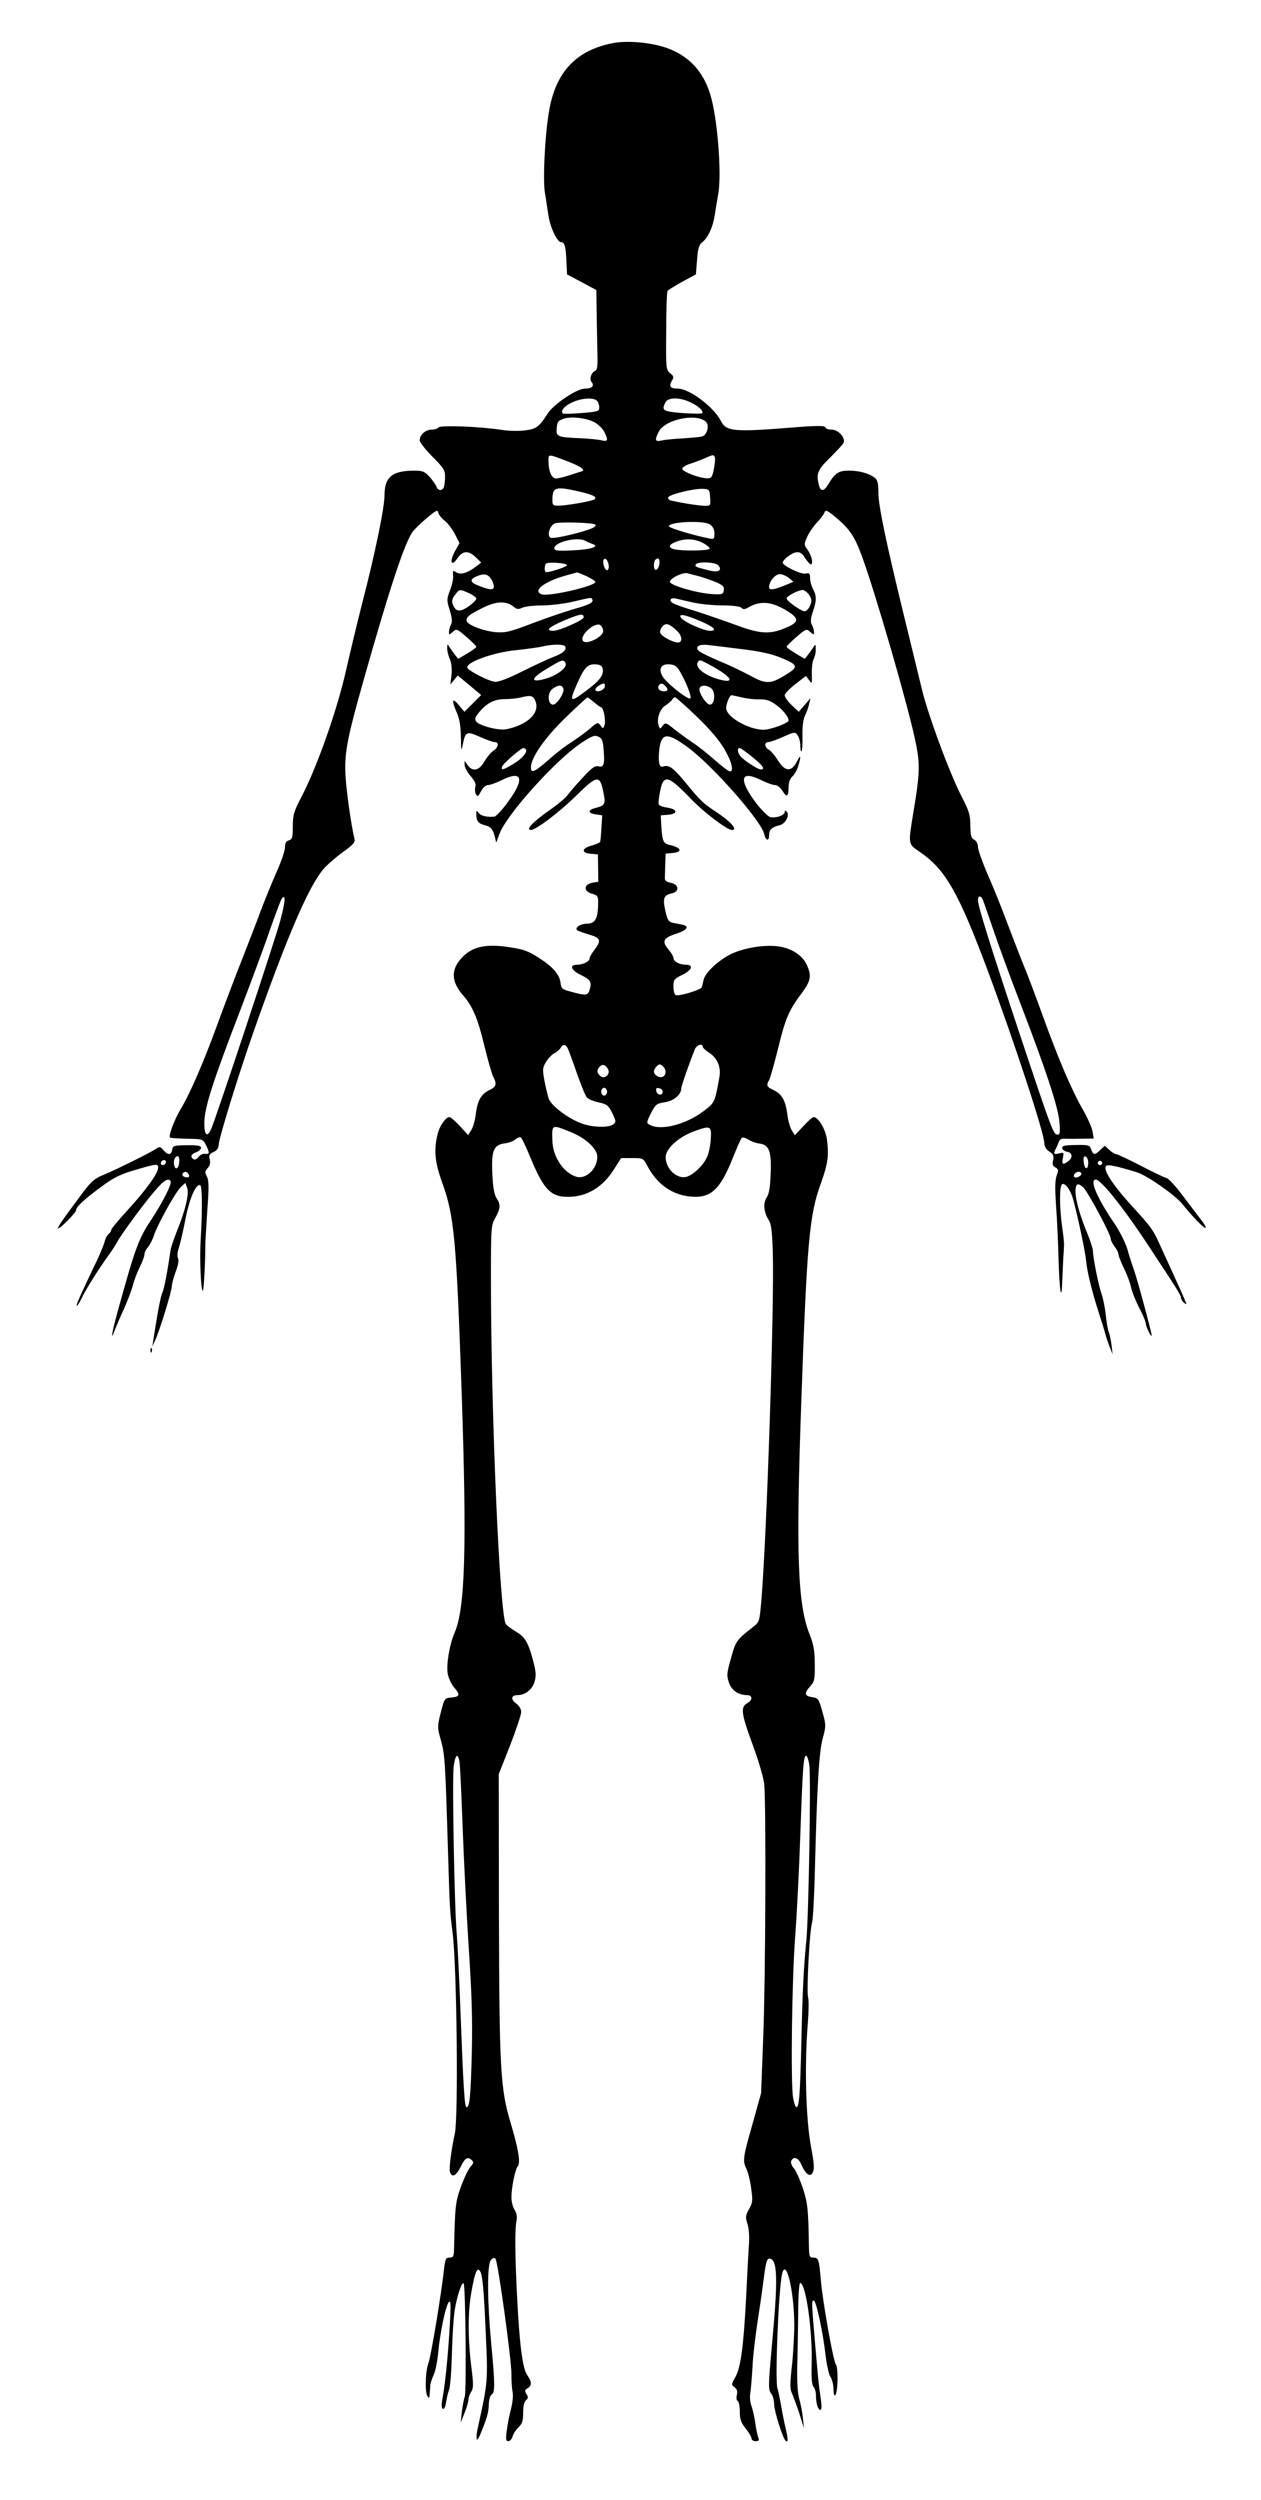 <?xml version="1.0" standalone="no"?>
<!DOCTYPE svg PUBLIC "-//W3C//DTD SVG 20010904//EN"
 "http://www.w3.org/TR/2001/REC-SVG-20010904/DTD/svg10.dtd">
<svg version="1.0" xmlns="http://www.w3.org/2000/svg"
 width="646pt" height="1280pt" viewBox="0 0 646 1280"
 preserveAspectRatio="xMidYMid meet">
<g transform="translate(0,1280) scale(0.1,-0.1)"
fill="#000000" stroke="none">
<path d="M3145 12580 c-194 -35 -302 -151 -334 -360 -20 -124 -30 -336 -20
-404 6 -33 13 -86 18 -116 9 -64 45 -140 66 -140 18 0 24 -25 27 -105 l3 -60
75 -40 75 -40 2 -145 c2 -80 3 -172 4 -205 1 -36 -3 -61 -10 -63 -21 -7 -33
-42 -21 -57 17 -21 3 -35 -34 -35 -42 0 -162 -81 -192 -130 -41 -65 -57 -77
-115 -84 -31 -4 -84 -3 -120 3 -111 17 -315 25 -323 12 -4 -6 -20 -11 -35 -11
-31 0 -61 -27 -61 -55 0 -9 29 -47 65 -83 57 -57 65 -69 65 -102 0 -21 -3 -45
-6 -54 -8 -21 -31 -20 -38 2 -3 9 -19 32 -35 50 -26 28 -36 32 -79 32 -112 0
-152 -33 -152 -123 0 -66 -47 -295 -116 -562 -24 -93 -61 -249 -83 -345 -44
-195 -146 -485 -225 -637 -41 -79 -46 -96 -46 -155 0 -57 -3 -66 -20 -71 -15
-4 -20 -14 -20 -36 0 -17 -20 -75 -44 -128 -24 -54 -59 -141 -79 -193 -19 -52
-64 -169 -100 -260 -36 -91 -92 -239 -125 -330 -69 -189 -139 -351 -187 -430
-32 -54 -63 -136 -54 -145 3 -2 42 -5 87 -6 80 -1 82 -2 97 -32 20 -40 19 -49
-5 -45 -10 2 -25 -6 -33 -16 -8 -11 -19 -16 -25 -12 -19 12 -14 26 13 36 14 5
25 16 25 23 0 10 -18 14 -73 13 -67 -1 -72 -3 -75 -23 -4 -29 -22 -29 -45 -2
-17 19 -20 19 -40 5 -29 -19 -197 -103 -267 -132 -47 -19 -64 -34 -115 -103
-99 -133 -125 -171 -117 -171 12 0 92 81 92 94 0 16 40 54 130 120 56 42 95
62 155 80 128 38 135 39 135 17 0 -29 -60 -112 -155 -216 -47 -51 -85 -97 -85
-102 0 -6 -6 -16 -14 -22 -8 -7 -17 -24 -20 -39 -4 -15 -20 -54 -35 -87 -90
-188 -112 -237 -108 -241 2 -3 14 15 25 38 20 43 85 147 140 223 16 22 35 51
42 65 22 41 139 200 193 262 47 55 69 68 81 50 8 -13 -41 -110 -102 -202 -61
-90 -82 -150 -162 -439 -38 -137 -47 -190 -21 -119 7 18 28 67 47 108 18 41
39 95 45 120 6 24 22 66 35 92 13 26 24 55 24 65 0 9 8 26 18 37 10 12 24 39
31 61 19 57 110 221 137 246 l23 22 10 -26 c11 -29 -10 -117 -55 -227 -14 -36
-28 -76 -30 -90 -15 -104 -33 -199 -41 -216 -6 -10 -18 -64 -27 -119 -9 -55
-19 -113 -21 -130 l-5 -30 14 30 c22 46 86 253 86 278 0 12 9 46 20 75 13 34
17 59 12 69 -5 9 -4 31 5 56 7 23 23 91 34 150 21 103 51 173 74 169 11 -2 12
-126 3 -280 -6 -100 1 -262 11 -262 5 0 13 148 13 240 0 14 5 92 10 173 9 119
8 153 -2 172 -11 21 -11 27 4 44 12 13 15 27 10 45 -5 21 -1 28 20 37 17 8 26
20 26 36 0 31 106 374 180 583 173 491 281 740 357 830 19 22 64 61 100 87 52
37 63 50 59 67 -18 74 -46 274 -47 346 -3 103 14 186 93 465 136 481 215 718
255 766 13 15 46 47 74 70 46 38 51 40 55 22 3 -11 18 -29 33 -40 14 -11 37
-41 51 -67 l24 -47 -24 -43 c-29 -54 -18 -81 14 -34 27 40 58 40 96 2 l25 -25
-25 -19 c-44 -34 -80 -45 -102 -31 -18 11 -19 10 -17 -16 2 -15 -5 -50 -16
-76 -17 -46 -17 -51 -1 -102 12 -40 14 -60 6 -74 -5 -11 -10 -27 -10 -37 0
-16 1 -16 19 0 19 17 22 17 70 -25 28 -24 51 -47 51 -51 0 -4 -21 -19 -46 -34
l-47 -28 -16 21 c-9 11 -21 29 -28 39 -11 18 -12 18 -12 -4 -1 -12 5 -38 13
-56 9 -21 12 -51 9 -82 l-6 -49 19 23 19 23 30 -25 c17 -14 44 -36 60 -50 l30
-25 -43 -43 -43 -43 -29 35 c-34 41 -38 25 -10 -39 14 -31 20 -67 21 -125 1
-74 2 -77 10 -37 13 65 20 68 87 38 33 -15 67 -27 76 -27 24 0 20 -27 -7 -45
-13 -8 -33 -33 -46 -55 -26 -46 -60 -54 -85 -18 l-16 22 0 -21 c0 -12 14 -38
31 -57 21 -25 29 -41 24 -55 -3 -12 -2 -28 3 -38 8 -14 12 -12 26 15 10 19 24
32 36 32 11 0 44 12 74 27 102 50 114 4 30 -111 -30 -42 -63 -77 -72 -78 -38
-3 -68 4 -79 19 -12 15 -13 14 -13 -8 0 -33 11 -46 42 -54 32 -8 43 -20 53
-60 l7 -30 17 46 c38 100 287 376 415 462 58 39 72 44 91 35 19 -8 24 -20 27
-66 7 -76 1 -93 -26 -86 -18 4 -34 -7 -80 -57 -31 -34 -67 -74 -78 -90 -12
-16 -49 -47 -82 -70 -94 -65 -137 -109 -106 -109 25 0 144 90 226 170 112 111
126 114 144 29 14 -66 11 -73 -38 -86 -42 -10 -42 -27 0 -33 l33 -5 -4 -65
c-2 -36 -5 -68 -7 -72 -3 -4 -23 -12 -44 -18 -51 -14 -53 -38 -3 -42 l36 -3 1
-70 1 -70 -30 -5 c-45 -8 -47 -44 -3 -56 32 -10 33 -12 32 -60 -2 -70 -17 -94
-58 -94 -35 0 -66 -23 -47 -35 6 -3 33 -13 61 -21 57 -17 62 -30 25 -78 -14
-18 -25 -38 -25 -44 0 -15 -33 -32 -64 -32 -41 0 -31 -28 19 -52 50 -25 57
-35 46 -75 -9 -31 -18 -33 -96 -11 -44 11 -50 16 -53 43 -5 45 -38 83 -111
130 -56 36 -79 44 -153 55 -118 18 -187 3 -239 -51 -61 -62 -59 -126 6 -199
45 -51 74 -119 105 -250 18 -74 39 -147 46 -162 21 -40 17 -53 -21 -71 -41
-20 -60 -54 -68 -126 -4 -29 -14 -65 -23 -78 l-16 -25 -42 46 c-24 25 -47 46
-53 46 -20 0 -52 -46 -62 -90 -19 -82 -13 -142 24 -245 62 -169 73 -293 100
-1075 27 -793 18 -1106 -36 -1230 -26 -59 -44 -166 -35 -212 4 -21 18 -51 31
-67 34 -39 31 -49 -11 -53 -36 -3 -37 -3 -56 -77 -17 -67 -17 -78 -4 -125 26
-93 26 -95 42 -616 8 -268 9 -281 23 -390 21 -171 30 -937 11 -1025 -19 -87
-30 -178 -25 -196 10 -32 32 -21 55 26 22 46 37 54 58 33 9 -9 8 -16 -7 -32
-11 -12 -33 -57 -49 -101 -29 -80 -31 -100 -36 -322 -1 -37 -4 -43 -23 -43
-19 0 -22 -7 -28 -57 -12 -116 -67 -449 -80 -483 -16 -42 -19 -149 -5 -170 8
-12 10 -10 11 10 1 14 3 34 3 45 1 11 9 36 18 55 9 19 19 71 23 115 10 105 39
243 55 258 9 9 10 -14 5 -108 -10 -174 -25 -320 -40 -396 -4 -23 -3 -39 3 -43
7 -4 13 8 17 31 3 21 10 52 16 68 6 17 12 98 14 180 2 83 8 183 14 223 11 72
37 150 46 140 10 -9 15 -557 6 -580 -5 -13 -11 -48 -15 -78 l-6 -55 20 50 c11
28 20 58 20 68 0 10 6 28 14 40 12 19 12 39 0 132 -18 148 -17 283 2 385 17
96 29 123 43 101 13 -19 20 -97 29 -308 12 -258 12 -257 -39 -489 -15 -66 -8
-88 12 -38 35 85 42 111 43 152 1 24 7 47 15 51 17 11 17 53 -2 256 -21 221
-22 404 -3 431 10 12 18 15 24 9 13 -14 83 -523 82 -592 0 -32 2 -73 6 -91 4
-19 0 -56 -9 -90 -8 -31 -18 -81 -21 -109 -6 -43 -4 -53 8 -53 9 0 18 11 22
24 3 13 17 34 30 47 19 18 24 32 24 75 0 33 5 56 15 64 11 9 12 16 2 31 -10
17 -9 22 6 30 22 13 22 33 -2 67 -24 33 -40 160 -52 402 -11 219 -12 346 -3
388 4 22 1 40 -10 57 -9 13 -16 42 -16 64 0 49 19 142 32 158 16 19 4 87 -36
223 -53 176 -58 272 -60 1090 l-1 695 58 147 c31 80 57 158 57 171 0 16 -10
33 -27 45 -28 21 -24 42 8 42 39 0 75 28 87 67 9 30 8 50 -4 98 -25 99 -43
133 -89 159 -23 14 -47 31 -53 39 -32 38 -77 1085 -77 1772 0 262 1 271 23
310 26 47 28 67 5 101 -11 18 -18 55 -21 127 -5 118 7 146 68 153 18 2 41 11
51 20 10 9 22 13 27 10 5 -3 26 -47 47 -98 73 -177 109 -211 211 -206 87 5
161 51 216 135 l40 63 57 0 c56 0 56 0 79 -43 48 -91 126 -146 220 -154 103
-10 151 34 217 200 20 50 40 96 45 100 4 5 19 1 33 -8 15 -9 38 -18 53 -20 53
-5 67 -37 62 -151 -2 -73 -8 -108 -21 -127 -19 -29 -14 -76 12 -116 12 -19 17
-60 20 -165 8 -275 -31 -1455 -59 -1786 -9 -102 -10 -106 -41 -130 -86 -67
-90 -73 -114 -160 -22 -78 -23 -89 -11 -125 14 -41 47 -64 94 -65 27 0 29 -25
2 -40 -37 -20 -34 -51 23 -206 33 -89 58 -174 62 -210 10 -103 7 -989 -5
-1295 l-11 -287 -44 -158 c-50 -175 -51 -188 -31 -230 8 -16 19 -60 24 -99 9
-63 8 -74 -11 -107 -18 -33 -19 -42 -8 -75 8 -25 11 -67 7 -118 -3 -44 -9
-163 -14 -265 -13 -245 -27 -353 -55 -402 -21 -37 -21 -40 -4 -52 13 -10 16
-21 12 -39 -4 -14 -2 -28 4 -31 6 -4 11 -29 11 -55 0 -39 6 -56 30 -86 17 -21
30 -44 30 -51 0 -8 9 -14 21 -14 16 0 19 4 14 18 -4 9 -12 44 -16 77 -5 33
-14 72 -20 87 -6 15 -9 45 -5 65 3 21 8 81 11 133 2 52 14 154 25 225 11 72
26 175 33 230 9 74 16 100 27 100 44 0 47 -100 13 -460 -17 -190 -18 -212 -1
-233 7 -8 14 -34 14 -56 2 -37 43 -168 58 -183 14 -14 14 6 2 57 -7 30 -19 87
-25 125 -7 39 -15 77 -18 85 -14 36 6 517 24 588 20 82 61 -89 62 -258 0 -63
-6 -163 -13 -222 -9 -84 -9 -112 0 -130 6 -13 23 -59 38 -103 l25 -80 -6 55
c-3 30 -12 75 -19 98 -8 28 -11 86 -10 160 2 65 4 188 5 275 0 89 5 157 10
157 29 0 64 -244 59 -414 -2 -74 1 -109 10 -118 6 -6 12 -26 12 -42 0 -42 10
-76 23 -76 6 0 7 17 3 48 -12 81 -13 92 -30 287 -19 223 -19 225 -7 225 12 0
47 -162 60 -278 6 -51 17 -102 26 -114 8 -13 15 -40 15 -62 0 -25 4 -36 9 -30
14 13 16 141 3 157 -13 15 -68 323 -77 432 -9 106 -12 115 -38 115 -20 0 -22
5 -23 58 -3 188 -6 220 -31 297 -15 44 -35 90 -46 102 -11 12 -17 29 -14 37
11 27 37 18 52 -17 19 -46 43 -66 56 -46 12 20 11 45 -6 135 -27 142 -34 419
-17 629 5 61 6 122 2 136 -9 31 7 341 20 384 5 17 12 145 15 285 11 426 21
590 40 660 17 63 17 67 -2 135 -19 67 -21 70 -54 75 -39 6 -40 21 -6 58 19 21
22 35 21 110 0 69 -6 101 -26 152 -62 154 -71 411 -43 1195 29 816 41 953 100
1115 37 102 42 145 31 228 -8 51 -44 112 -68 112 -6 0 -29 -21 -53 -47 l-43
-46 -15 24 c-9 13 -19 49 -23 79 -9 73 -28 107 -69 127 -38 18 -41 24 -24 54
5 11 26 83 45 160 37 153 55 195 120 282 47 63 52 88 30 140 -19 47 -66 83
-127 97 -75 18 -205 -2 -277 -42 -64 -36 -121 -92 -128 -127 -3 -14 -7 -31 -9
-36 -4 -14 -121 -49 -134 -40 -6 3 -11 23 -11 44 0 34 4 39 45 59 50 24 60 52
19 52 -33 0 -64 17 -64 35 0 7 -12 28 -27 45 -34 41 -24 58 42 79 55 18 69 38
31 46 -14 3 -37 7 -50 10 -20 4 -27 14 -37 59 -15 66 -9 82 31 91 43 9 39 47
-5 55 -20 4 -30 11 -29 23 0 9 1 41 2 71 l2 55 35 3 c55 5 45 29 -17 42 -30 7
-35 19 -40 96 l-3 55 38 3 c50 4 49 28 -2 36 -22 3 -43 10 -46 16 -3 5 0 37 7
70 18 87 40 81 158 -41 67 -70 185 -159 210 -159 32 0 -7 44 -85 95 -62 41
-77 54 -154 149 -63 76 -85 91 -113 81 -20 -8 -27 20 -21 82 10 91 38 95 143
19 128 -93 380 -379 395 -447 8 -35 25 -39 25 -5 0 27 14 41 53 50 31 7 55 52
37 70 -7 7 -10 6 -10 -2 0 -17 -46 -33 -74 -26 -12 3 -46 37 -75 75 -88 119
-78 166 25 116 30 -15 63 -27 74 -27 12 0 28 -13 39 -30 21 -36 31 -30 31 20
0 24 7 43 20 55 11 10 24 34 30 54 15 53 12 60 -8 21 -27 -54 -60 -52 -96 5
-15 25 -37 50 -47 56 -23 12 -25 39 -3 39 9 0 43 12 76 27 59 26 61 26 74 8 8
-10 14 -34 14 -54 0 -19 3 -32 6 -28 4 3 6 39 5 80 -1 46 4 84 13 103 8 16 18
43 21 59 l7 30 -30 -35 -30 -35 -36 34 c-20 19 -36 42 -36 50 0 9 25 35 55 58
l54 42 16 -22 c15 -21 15 -19 14 33 -1 31 3 65 10 77 6 12 11 34 10 50 0 25
-1 26 -12 9 -7 -10 -19 -28 -28 -39 l-16 -21 -47 28 c-25 15 -46 30 -46 34 0
4 23 27 51 51 48 42 51 42 70 25 18 -16 19 -16 19 0 0 10 -5 26 -11 37 -8 15
-6 32 5 66 20 58 20 80 1 117 -8 15 -15 41 -15 56 0 23 -3 27 -24 23 -23 -5
-116 40 -116 56 0 15 47 51 70 53 18 2 29 -5 44 -29 12 -18 24 -32 29 -33 15
0 6 43 -14 72 -21 29 -21 30 -3 71 11 23 33 55 50 72 16 17 33 39 37 49 6 16
10 15 45 -12 84 -68 109 -104 150 -217 68 -188 221 -714 267 -919 30 -134 29
-177 -6 -387 -27 -165 -28 -160 34 -202 131 -90 197 -206 347 -607 135 -362
290 -833 290 -884 0 -16 9 -32 25 -42 21 -14 25 -22 20 -45 -5 -20 -2 -30 12
-37 16 -9 16 -15 6 -42 -8 -22 -9 -64 -3 -153 5 -67 11 -193 13 -280 5 -162
15 -221 19 -106 1 35 4 87 5 114 2 28 4 59 4 70 1 11 -4 54 -10 95 -14 100
-14 207 0 216 16 10 46 -33 59 -86 28 -107 61 -268 64 -305 4 -50 28 -152 66
-270 16 -49 31 -99 34 -110 2 -11 12 -38 20 -60 l16 -40 -6 50 c-4 28 -10 57
-14 65 -4 8 -11 47 -15 85 -4 39 -14 88 -22 110 -15 42 -44 186 -44 220 0 11
-14 54 -31 95 -52 126 -73 230 -48 245 5 3 20 -5 32 -18 27 -30 138 -238 138
-259 0 -9 9 -27 20 -41 11 -14 20 -32 20 -40 0 -8 13 -41 29 -74 16 -32 32
-76 36 -97 4 -21 23 -67 41 -103 19 -35 34 -72 34 -81 1 -17 29 -74 30 -60 0
14 -72 282 -90 333 -10 28 -26 77 -35 110 -10 33 -40 92 -66 130 -91 134 -129
225 -95 225 26 0 145 -149 267 -335 153 -232 169 -257 169 -270 0 -7 7 -19 16
-26 15 -12 15 -10 1 21 -12 30 -103 228 -136 300 -26 55 -44 79 -130 172 -94
103 -146 180 -137 203 4 11 14 11 63 0 32 -8 77 -21 101 -29 56 -20 192 -116
229 -161 51 -64 113 -128 119 -122 4 3 -8 23 -25 44 -17 21 -58 76 -93 122
-34 46 -71 86 -82 89 -12 3 -72 31 -134 64 -62 32 -118 58 -124 58 -7 0 -22
10 -35 22 l-23 21 -23 -21 c-29 -28 -35 -28 -47 2 -8 23 -14 24 -80 23 -58 -1
-70 -4 -68 -17 2 -8 13 -16 26 -18 26 -4 29 -30 5 -48 -28 -21 -35 -16 -28 16
6 29 5 30 -19 24 -28 -7 -31 -3 -17 24 5 9 12 25 15 35 3 10 14 17 23 16 10 0
49 -1 87 0 l69 1 -6 37 c-4 20 -25 68 -47 107 -57 97 -127 261 -206 479 -36
100 -83 225 -105 277 -21 52 -60 154 -87 225 -27 72 -70 178 -96 236 -25 59
-46 118 -46 133 0 15 -8 30 -19 36 -16 8 -19 21 -20 72 0 54 -6 75 -44 148
-61 117 -174 423 -204 550 -14 58 -54 222 -89 365 -94 385 -134 574 -134 642
0 45 -4 64 -17 75 -27 23 -80 38 -134 38 -53 0 -71 -12 -105 -69 -22 -37 -39
-40 -48 -8 -16 60 -8 81 55 142 33 33 65 67 70 76 13 25 -25 69 -61 69 -16 0
-30 5 -32 12 -3 9 -44 9 -179 -2 -289 -23 -329 -19 -355 33 -37 73 -162 167
-222 167 -38 0 -47 12 -30 40 11 19 10 24 -9 39 -21 18 -22 24 -20 214 0 109
3 201 7 207 3 5 37 26 75 47 l70 38 6 74 c4 58 10 77 26 90 30 23 55 78 64
136 4 28 13 79 19 114 18 104 -5 391 -41 506 -37 122 -112 201 -228 241 -76
26 -193 37 -266 24z m-87 -1832 c7 -7 12 -22 12 -34 0 -20 -6 -22 -91 -29 -49
-4 -93 -5 -96 -2 -13 13 9 39 49 57 49 22 108 26 126 8z m477 -7 c41 -18 72
-47 62 -57 -3 -3 -49 -3 -101 1 -101 8 -109 13 -86 56 14 25 71 25 125 0z
m-488 -104 c18 -10 39 -31 48 -47 22 -43 20 -53 -12 -45 -16 4 -64 9 -108 11
-121 5 -127 8 -123 52 3 32 7 38 36 48 40 13 116 4 159 -19z m572 0 c16 -20 1
-67 -23 -72 -11 -3 -57 -7 -101 -10 -44 -2 -92 -7 -107 -11 -33 -7 -35 3 -13
46 34 65 202 97 244 47z m-712 -199 c70 -27 95 -45 72 -52 -8 -2 -36 -11 -63
-20 -27 -9 -58 -16 -68 -16 -22 0 -38 37 -38 87 0 40 -6 40 97 1z m755 20 c3
-7 0 -34 -5 -60 -9 -43 -12 -48 -36 -47 -40 1 -126 34 -126 49 0 7 18 18 40
25 22 7 56 20 75 28 43 20 47 20 52 5z m-699 -174 c72 -16 96 -28 84 -40 -8
-9 -142 -33 -184 -33 -30 -1 -33 2 -33 28 0 67 14 72 133 45z m675 -31 c3 -41
2 -43 -26 -43 -26 0 -113 13 -170 26 -13 2 -22 10 -19 17 5 15 131 46 177 44
34 -2 35 -4 38 -44z m-589 -139 c12 -11 -23 -26 -118 -50 -70 -17 -107 -22
-113 -16 -16 16 0 62 25 72 20 9 196 4 206 -6z m589 0 c14 -10 22 -25 22 -46
0 -28 -2 -30 -27 -25 -77 15 -205 53 -206 62 -4 23 179 32 211 9z m-640 -83
c9 -5 26 -12 36 -16 42 -13 -6 -29 -99 -33 -80 -4 -95 -2 -95 11 0 31 117 60
158 38z m603 -11 c22 -12 37 -25 34 -30 -7 -11 -146 -12 -183 -2 -31 9 -26 24
12 38 48 18 93 16 137 -6z m-483 -113 c4 -29 -12 -37 -22 -11 -10 26 -7 46 7
42 6 -3 13 -17 15 -31z m260 6 c-4 -34 -28 -43 -28 -10 0 25 7 37 22 37 5 0 8
-12 6 -27z m-473 -7 c0 -8 -82 -35 -107 -36 -10 0 -10 34 -1 44 10 10 108 3
108 -8z m775 -1 c22 -27 -1 -38 -51 -25 -66 17 -71 19 -64 30 10 16 101 12
115 -5z m-676 -55 c25 -12 46 -25 46 -30 0 -21 -241 -77 -276 -63 -48 18 17
67 131 98 28 7 51 14 51 14 1 1 22 -8 48 -19z m574 0 c23 -6 63 -20 88 -30 37
-16 45 -24 42 -42 -3 -21 -7 -23 -61 -20 -78 5 -211 44 -215 62 -3 17 64 50
88 45 8 -2 34 -9 58 -15z m-1064 -12 c9 -12 16 -31 16 -41 0 -21 -22 -19 -88
8 -35 15 -35 30 2 45 35 14 54 11 70 -12z m1527 3 l24 -20 -36 -15 c-64 -27
-89 -30 -89 -12 0 29 31 66 55 66 13 0 33 -9 46 -19z m-1639 -78 c21 -9 38
-22 38 -29 0 -6 -18 -24 -41 -40 -44 -30 -65 -27 -80 13 -6 16 -2 29 12 47 24
31 22 30 71 9z m1743 -9 c14 -22 15 -31 5 -55 -7 -16 -19 -29 -27 -29 -19 0
-93 52 -93 66 0 11 55 41 81 43 9 0 24 -11 34 -25z m-1111 -23 c9 -15 -15 -28
-95 -50 -42 -12 -136 -44 -210 -72 -118 -45 -141 -50 -190 -46 -65 6 -149 39
-149 60 0 20 17 32 90 68 66 32 117 32 153 1 14 -12 22 -13 43 -4 13 7 60 12
102 12 42 0 113 9 157 19 98 23 93 23 99 12z m516 -16 c36 -8 103 -15 150 -15
54 0 91 -5 98 -12 10 -10 18 -9 40 4 63 36 129 26 215 -34 39 -28 34 -46 -19
-69 -86 -39 -136 -37 -265 11 -63 23 -156 55 -206 71 -51 15 -102 33 -113 39
-26 14 -16 32 13 25 12 -3 51 -12 87 -20z m-560 -76 c0 -14 -124 -69 -156 -69
-44 0 -22 20 61 55 78 32 95 35 95 14z m595 -18 c73 -31 93 -51 52 -51 -31 0
-128 43 -146 64 -21 26 14 21 94 -13z m-495 -52 c0 -31 -89 -74 -104 -50 -18
29 65 101 91 79 7 -6 13 -19 13 -29z m378 1 c27 -25 30 -60 5 -60 -29 1 -88
34 -91 51 -2 9 4 24 13 33 18 18 34 12 73 -24z m-573 -80 c10 -17 -11 -36 -63
-55 -26 -10 -96 -43 -157 -73 -69 -35 -121 -55 -139 -53 -28 1 -130 53 -141
70 -16 27 128 80 250 92 55 6 116 14 135 19 51 12 108 12 115 0z m906 -14 c84
-10 147 -23 192 -41 95 -38 99 -48 41 -85 -86 -54 -107 -55 -188 -11 -39 21
-111 56 -161 76 -49 21 -96 44 -104 51 -24 22 -2 37 48 31 25 -3 103 -12 172
-21z m-903 -74 c7 -21 -44 -60 -99 -76 -76 -23 -84 -5 -18 37 98 61 108 65
117 39z m757 -17 c96 -54 111 -86 29 -64 -76 21 -126 62 -109 89 9 14 10 14
80 -25z m-567 -12 c5 -31 -18 -60 -85 -110 -85 -64 -89 -60 -43 44 35 78 53
95 95 91 22 -2 31 -9 33 -25z m399 -18 c31 -54 57 -124 50 -131 -10 -11 -125
80 -143 113 -23 40 -6 66 40 61 24 -2 36 -12 53 -43z m-389 -72 c-3 -19 -48
-32 -48 -14 0 10 28 30 43 31 5 0 7 -8 5 -17z m310 5 c17 -17 15 -28 -7 -28
-22 0 -35 15 -26 30 8 13 18 13 33 -2z m-522 -13 c8 -21 -35 -87 -55 -83 -27
5 -27 63 1 82 28 20 47 20 54 1z m757 1 c23 -18 20 -79 -4 -84 -19 -4 -63 64
-55 84 7 18 36 17 59 0z m-899 -69 c21 -59 -42 -119 -150 -141 -37 -8 -136 17
-154 39 -9 11 -7 20 9 41 41 52 81 74 135 74 28 0 67 4 86 9 50 13 63 9 74
-22z m1056 22 c25 -6 65 -11 89 -10 33 1 54 -5 82 -25 37 -25 69 -64 69 -83 0
-11 -63 -37 -111 -46 -71 -13 -209 59 -209 110 0 21 18 65 27 65 5 0 28 -5 53
-11z m-759 -23 c15 -13 33 -26 39 -28 13 -4 25 -71 16 -94 -6 -16 -8 -16 -20
2 -13 17 -16 16 -52 -15 -21 -19 -63 -49 -93 -69 -31 -19 -86 -61 -122 -94
-72 -62 -89 -70 -89 -37 0 50 73 154 179 256 58 56 108 102 110 102 2 1 16
-10 32 -23z m527 -74 c68 -65 116 -122 142 -166 39 -66 51 -116 29 -116 -6 0
-41 26 -77 58 -37 33 -89 74 -117 92 -27 18 -69 49 -93 68 -41 33 -44 33 -57
16 -13 -18 -14 -18 -20 -1 -13 32 4 86 33 104 15 10 31 23 35 30 4 7 11 13 15
13 4 0 54 -44 110 -98z m-874 -170 c9 -15 -22 -49 -68 -76 -51 -30 -59 -31
-54 -12 3 14 97 96 110 96 4 0 9 -4 12 -8z m1160 -38 c56 -46 68 -64 43 -64
-15 0 -87 47 -104 68 -15 18 -17 42 -4 42 5 0 34 -21 65 -46z m-2419 -841
c-25 -93 -323 -992 -352 -1061 -22 -52 -38 -35 -36 36 3 78 45 208 185 572 60
157 130 346 155 420 26 74 51 141 57 149 21 27 18 -16 -9 -116z m3600 110 c4
-10 29 -81 55 -158 26 -77 89 -248 140 -380 129 -336 189 -518 197 -597 5 -57
3 -68 -9 -68 -21 0 -28 17 -194 515 -154 463 -214 655 -214 686 0 24 15 25 25
2z m-2127 -760 c5 -10 26 -67 47 -128 21 -60 44 -117 52 -125 7 -8 35 -20 61
-25 42 -9 49 -15 69 -55 19 -41 20 -46 5 -57 -23 -19 -110 -16 -164 5 -70 26
-156 92 -167 127 -6 17 -15 58 -22 92 -10 56 -10 65 8 95 10 18 30 38 43 45
13 6 27 19 32 27 12 21 25 20 36 -1z m692 7 c0 -5 16 -20 35 -32 41 -27 60
-74 50 -126 -23 -127 -24 -129 -80 -171 -91 -69 -218 -102 -276 -71 -18 10
-18 12 6 60 23 45 28 49 70 56 46 6 85 39 85 71 0 12 40 126 70 201 9 22 40
31 40 12z m-486 -113 c16 -25 -16 -56 -38 -37 -19 15 -20 32 -4 48 15 15 28
11 42 -11z m284 11 c17 -17 15 -45 -4 -52 -18 -7 -44 10 -44 28 0 13 20 36 30
36 3 0 11 -5 18 -12z m-288 -128 c0 -11 -7 -20 -15 -20 -8 0 -15 9 -15 20 0
11 7 20 15 20 8 0 15 -9 15 -20z m285 0 c0 -22 -29 -18 -33 3 -3 14 1 18 15
15 10 -2 18 -10 18 -18z m-475 -205 c79 -31 140 -87 140 -128 0 -63 -59 -118
-109 -102 -64 20 -118 101 -121 180 -3 89 -6 88 90 50z m721 -40 c-2 -33 -11
-76 -22 -96 -20 -40 -67 -84 -100 -94 -49 -16 -109 39 -109 100 0 42 65 102
140 130 91 34 96 32 91 -40z m-2723 -117 c-3 -34 -20 -42 -26 -13 -5 22 5 45
18 45 7 0 10 -14 8 -32z m4657 -1 c0 -39 -19 -38 -23 2 -3 24 0 32 10 29 7 -3
13 -17 13 -31z m-4725 5 c0 -13 -12 -22 -22 -16 -10 6 -1 24 13 24 5 0 9 -4 9
-8z m4794 -13 c-3 -5 -10 -7 -15 -3 -5 3 -7 10 -3 15 3 5 10 7 15 3 5 -3 7
-10 3 -15z m-4679 -50 c10 -15 -1 -23 -20 -15 -9 3 -13 10 -10 16 8 13 22 13
30 -1z m4575 1 c0 -12 -28 -25 -36 -17 -9 9 6 27 22 27 8 0 14 -5 14 -10z
m-3186 -3012 c3 -18 10 -168 16 -333 6 -165 20 -442 31 -615 16 -241 20 -369
16 -545 -6 -224 -11 -275 -27 -275 -10 0 -16 96 -31 490 -6 168 -15 346 -19
395 -12 133 -24 791 -16 858 8 63 22 75 30 25z m1792 -15 c9 -62 -3 -769 -15
-898 -14 -138 -20 -261 -26 -535 -6 -253 -11 -320 -25 -320 -5 0 -12 21 -17
48 -13 79 -6 594 10 817 9 116 21 354 27 530 12 345 16 405 30 405 5 0 12 -21
16 -47z"/>
<path d="M771 5884 c0 -11 3 -14 6 -6 3 7 2 16 -1 19 -3 4 -6 -2 -5 -13z"/>
</g>
</svg>
